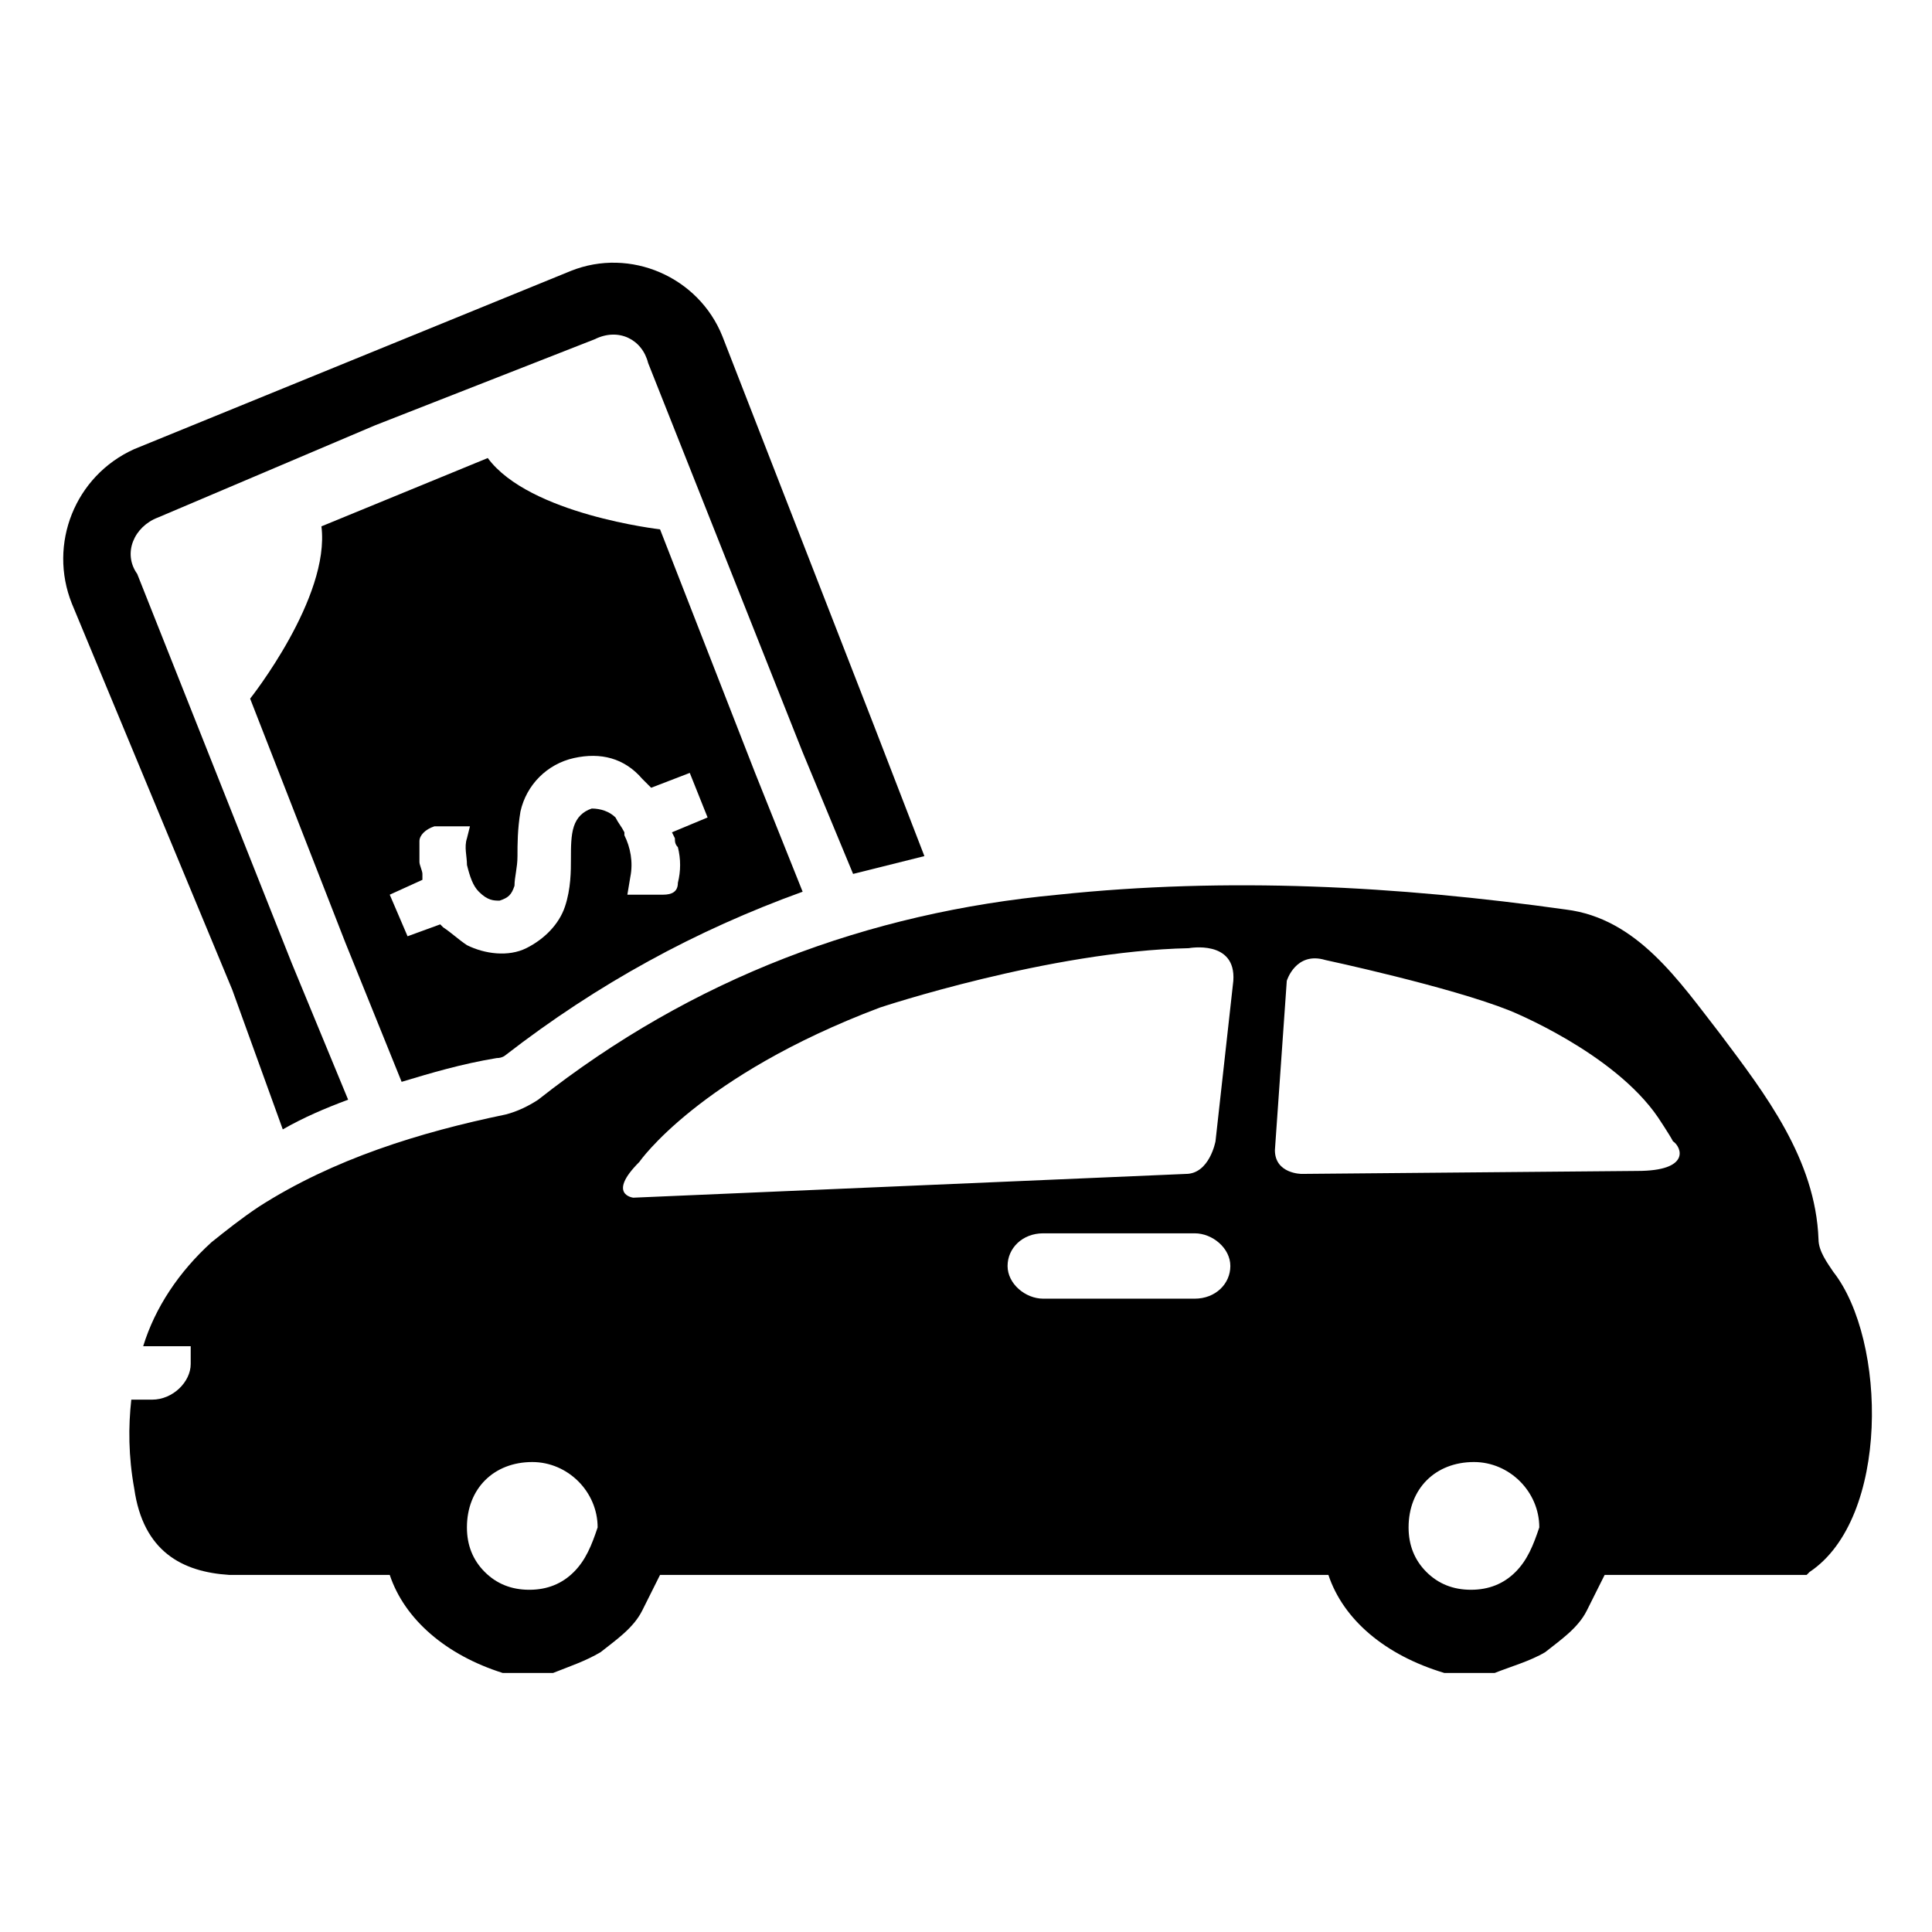 <?xml version="1.0" encoding="UTF-8"?>
<!-- Uploaded to: ICON Repo, www.svgrepo.com, Generator: ICON Repo Mixer Tools -->
<svg fill="#000000" width="800px" height="800px" version="1.1" viewBox="144 144 512 512" xmlns="http://www.w3.org/2000/svg">
 <g>
  <path d="m629.86 481.08c-1.574-2.363-3.938-5.512-3.938-8.66-0.789-21.254-14.168-38.574-25.977-54.316-11.02-14.168-22.043-30.699-40.934-33.062-44.871-6.297-89.742-8.66-134.61-3.938-50.383 4.723-96.824 22.043-137.76 54.316-2.363 1.574-5.512 3.148-8.66 3.938-22.828 4.723-45.656 11.809-65.336 24.402-4.723 3.148-8.66 6.297-12.594 9.445-8.66 7.871-14.957 17.32-18.105 27.551h12.594v4.723c0 4.723-4.723 9.445-10.234 9.445h-5.512c-0.789 7.086-0.789 14.957 0.789 23.617 2.363 16.531 12.594 22.043 25.191 22.828h3.938 0.789 37.785c3.938 11.809 14.957 21.254 29.914 25.977h13.383c3.938-1.574 8.66-3.148 12.594-5.512 3.938-3.148 8.66-6.297 11.02-11.02 1.574-3.148 3.148-6.297 4.723-9.445h177.12c3.938 11.809 14.957 21.254 30.699 25.977h13.383c3.938-1.574 9.445-3.148 13.383-5.512 3.938-3.148 8.66-6.297 11.02-11.02 1.574-3.148 3.148-6.297 4.723-9.445h53.531s0.789-0.789 0.789-0.789c21.254-14.164 20.465-61.395 6.297-79.5zm-333.78 79.504c-3.148 3.148-7.086 4.723-11.809 4.723s-8.66-1.574-11.809-4.723c-3.148-3.148-4.723-7.086-4.723-11.809 0-10.234 7.086-17.32 17.32-17.32 9.445 0 17.32 7.871 17.32 17.32-1.574 4.727-3.148 8.66-6.301 11.809zm164.53-72.422h-40.148c-4.723 0-9.445-3.938-9.445-8.66s3.938-8.66 9.445-8.66h40.148c4.723 0 9.445 3.938 9.445 8.66 0 4.727-3.934 8.66-9.445 8.66zm5.512-41.719s-1.574 8.66-7.871 8.66l-146.42 6.297s-7.086-0.789 1.574-9.445c0 0 15.742-22.828 63.762-40.934 0 0 44.871-14.957 81.867-15.742 0 0 12.594-2.363 11.809 8.66zm79.508 114.14c-3.148 3.148-7.086 4.723-11.809 4.723-4.723 0-8.66-1.574-11.809-4.723-3.148-3.148-4.723-7.086-4.723-11.809 0-10.234 7.086-17.32 17.32-17.32 9.445 0 17.32 7.871 17.32 17.32-1.578 4.727-3.152 8.66-6.301 11.809zm32.273-106.27-88.953 0.785s-7.086 0-7.086-6.297l3.148-44.871s2.363-7.871 10.234-5.512c0 0 33.062 7.086 48.805 13.383 0 0 27.551 11.02 39.359 28.34 0 0 3.148 4.723 3.938 6.297 2.363 1.578 4.723 7.875-9.445 7.875z"/>
  <path d="m375.59 336.23-40.148-103.12c-6.297-15.742-24.402-23.617-40.148-17.32l-115.72 47.23c-15.742 7.086-22.828 25.191-16.531 40.934l42.508 102.34 13.387 37.004c5.512-3.148 11.02-5.512 17.32-7.871l-14.957-36.211-40.938-103.12c-3.938-5.512-0.789-12.594 5.512-14.957l57.465-24.402 58.254-22.828c6.297-3.148 12.594 0 14.168 6.297l40.934 103.12 13.383 32.273c6.297-1.574 12.594-3.148 18.895-4.723z"/>
  <path d="m344.11 348.83-25.191-64.551s-34.637-3.938-45.656-18.895l-44.082 18.105c2.363 18.895-18.895 45.656-18.895 45.656l25.191 64.551 14.957 37c7.871-2.363 15.742-4.723 25.191-6.297 1.574 0 2.363-0.789 2.363-0.789 24.402-18.895 50.383-33.062 78.719-43.297zm-21.254 17.316c0 0.789 0 1.574 0.789 2.363 0.789 3.148 0.789 6.297 0 9.445 0 2.363-1.574 3.148-3.938 3.148h-3.938-5.512l0.789-4.723c0.789-3.938 0-7.871-1.574-11.02v-0.789c-0.789-1.574-1.574-2.363-2.363-3.938-1.574-1.574-3.938-2.363-6.297-2.363-2.363 0.789-3.938 2.363-4.723 4.723-0.789 2.363-0.789 5.512-0.789 8.66s0 7.871-1.574 12.594c-1.574 4.723-5.512 8.66-10.234 11.02-4.723 2.363-11.02 1.574-15.742-0.789-2.363-1.574-3.938-3.148-6.297-4.723l-0.789-0.789-8.656 3.156-4.723-11.02 8.66-3.938v-1.574c0-0.789-0.789-2.363-0.789-3.148v-4.723-0.789c0-1.574 1.574-3.148 3.938-3.938h4.723 4.723l-0.789 3.148c-0.789 2.363 0 4.723 0 7.086 0.789 3.148 1.574 5.512 3.148 7.086 2.363 2.363 3.938 2.363 5.512 2.363 2.363-0.789 3.148-1.574 3.938-3.938 0-2.363 0.789-4.723 0.789-7.871 0-3.148 0-7.086 0.789-11.809 1.574-7.086 7.086-12.594 14.168-14.168 7.086-1.574 13.383 0 18.105 5.512 0.789 0.789 0.789 0.789 1.574 1.574l0.789 0.789 10.234-3.938 4.723 11.809-9.445 3.938z"/>
 </g>
</svg>